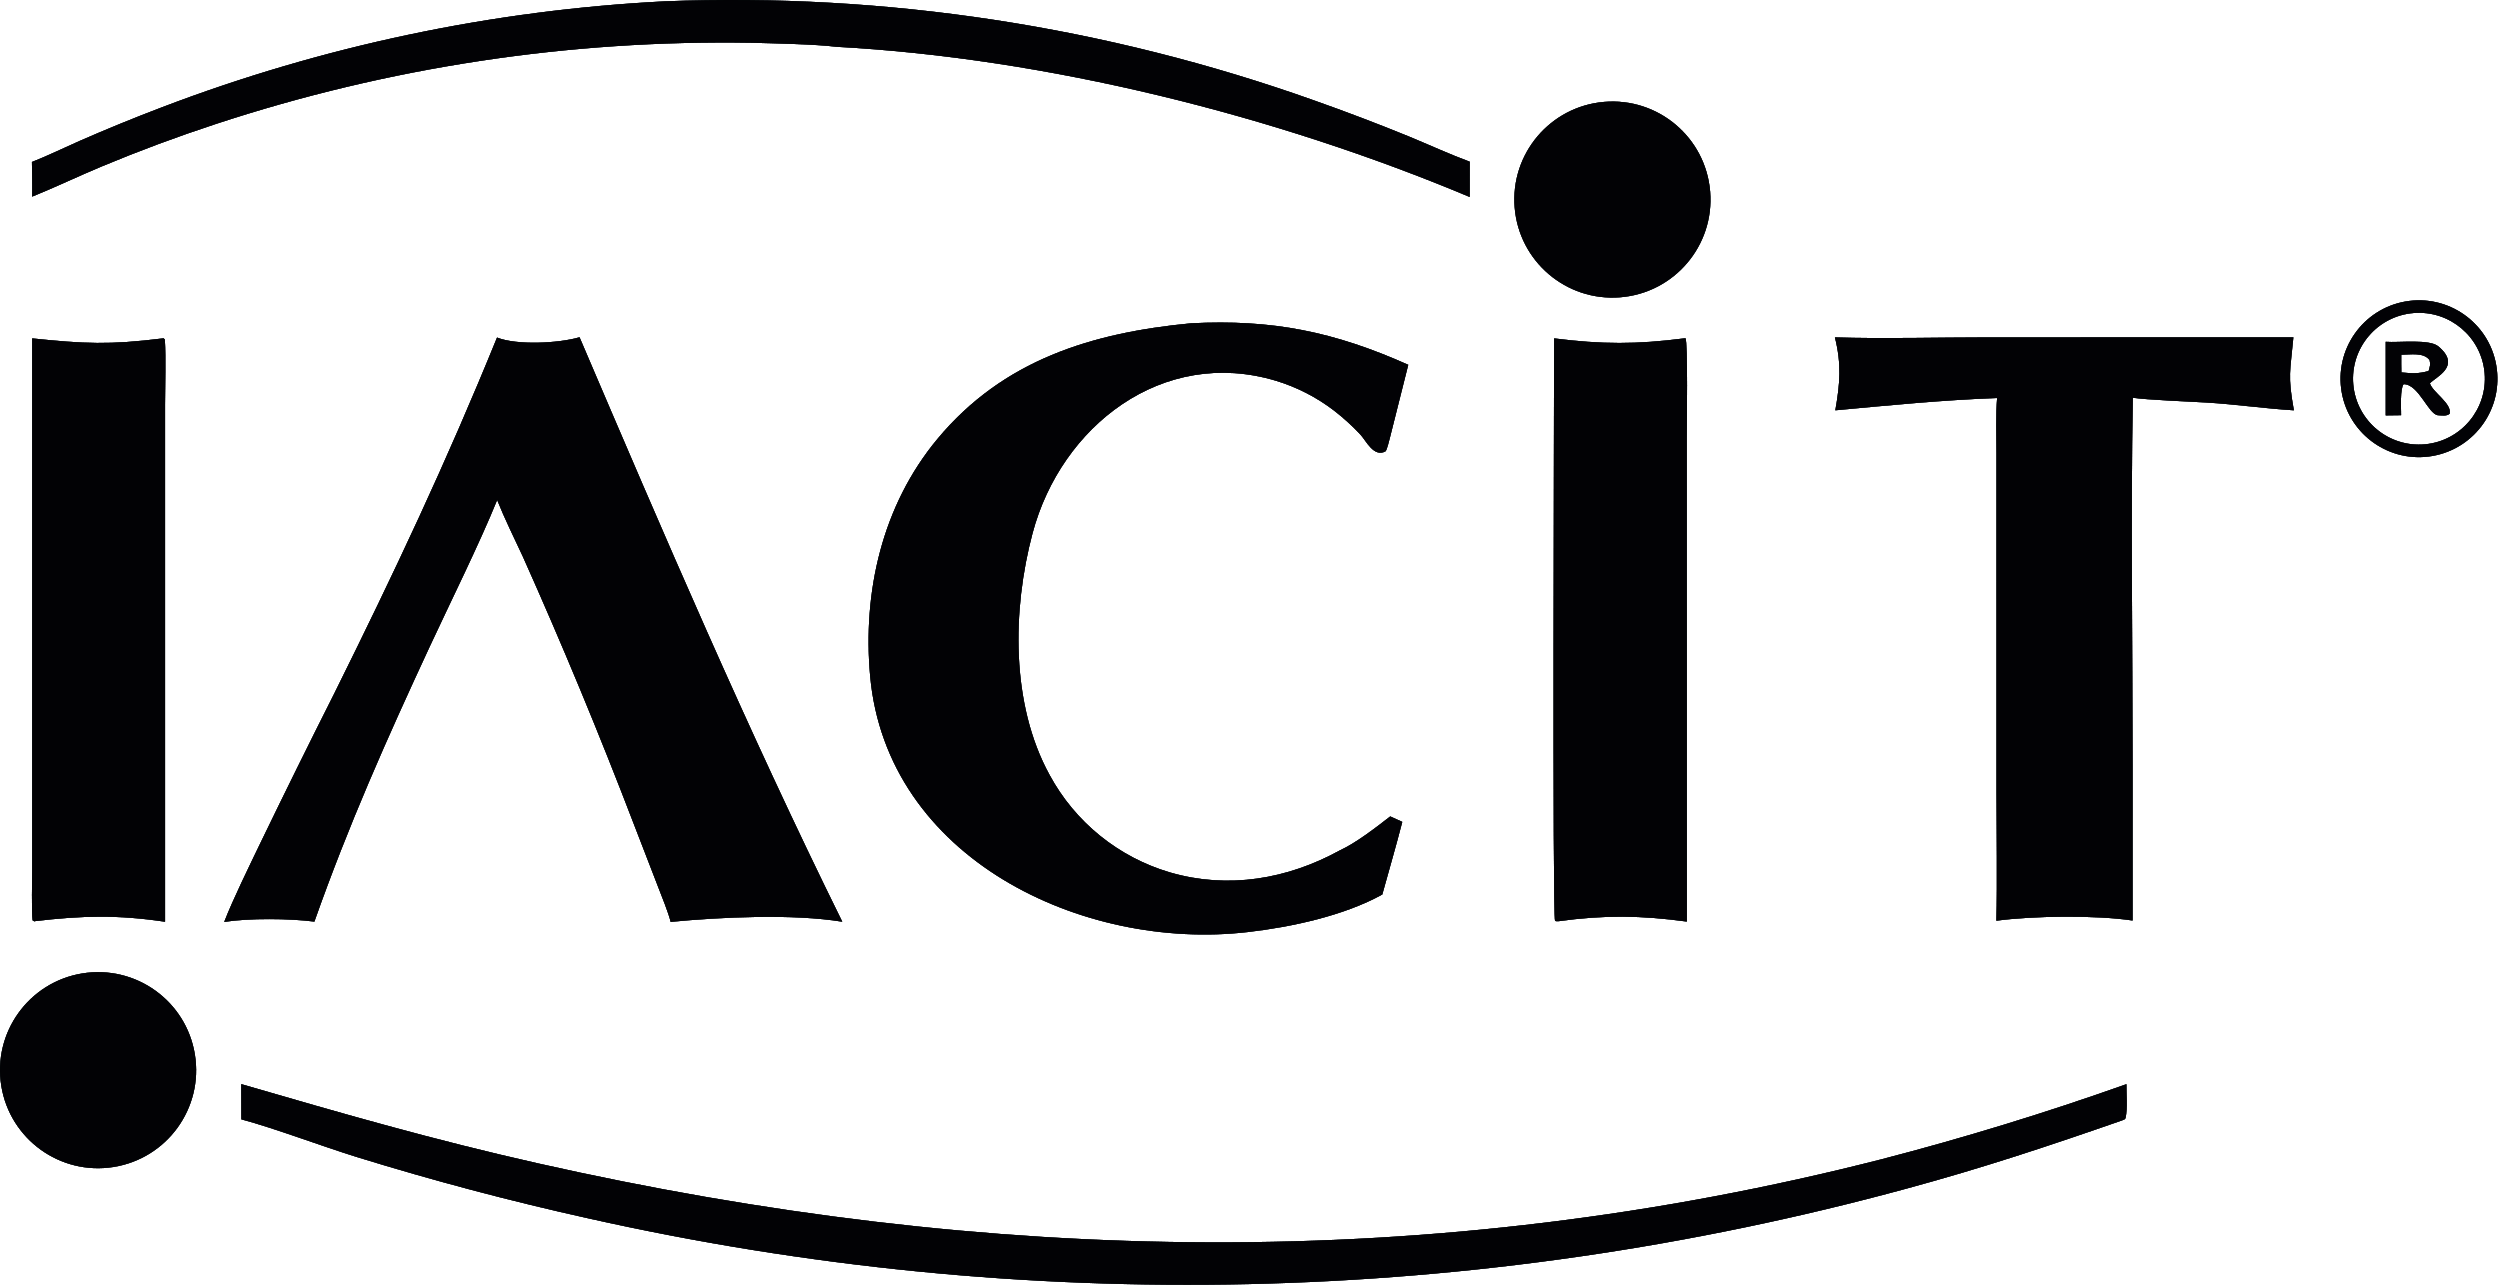<svg xmlns="http://www.w3.org/2000/svg" width="264" height="136" viewBox="0 0 264 136" fill="none"><path d="M25.476 114.483C36.262 117.62 45.725 120.353 56.796 122.849C104.282 133.557 151.304 134.527 198.663 122.427C207.405 120.161 216.043 117.512 224.552 114.489C224.535 115.526 224.686 116.992 224.466 118.026C224.424 118.224 224.302 118.22 224.081 118.317C216.358 121.01 209.319 123.35 201.373 125.504C155.901 137.901 108.084 138.982 62.098 128.651C53.878 126.828 45.737 124.67 37.693 122.185C33.923 121.018 29.053 119.158 25.487 118.201L25.476 114.483Z" fill="#061528"></path><path d="M25.476 114.483C36.262 117.62 45.725 120.353 56.796 122.849C104.282 133.557 151.304 134.527 198.663 122.427C207.405 120.161 216.043 117.512 224.552 114.489C224.535 115.526 224.686 116.992 224.466 118.026C224.424 118.224 224.302 118.22 224.081 118.317C216.358 121.01 209.319 123.35 201.373 125.504C155.901 137.901 108.084 138.982 62.098 128.651C53.878 126.828 45.737 124.67 37.693 122.185C33.923 121.018 29.053 119.158 25.487 118.201L25.476 114.483Z" fill="black" fill-opacity="0.2"></path><path d="M25.476 114.483C36.262 117.62 45.725 120.353 56.796 122.849C104.282 133.557 151.304 134.527 198.663 122.427C207.405 120.161 216.043 117.512 224.552 114.489C224.535 115.526 224.686 116.992 224.466 118.026C224.424 118.224 224.302 118.22 224.081 118.317C216.358 121.01 209.319 123.35 201.373 125.504C155.901 137.901 108.084 138.982 62.098 128.651C53.878 126.828 45.737 124.67 37.693 122.185C33.923 121.018 29.053 119.158 25.487 118.201L25.476 114.483Z" fill="black" fill-opacity="0.2"></path><path d="M25.476 114.483C36.262 117.62 45.725 120.353 56.796 122.849C104.282 133.557 151.304 134.527 198.663 122.427C207.405 120.161 216.043 117.512 224.552 114.489C224.535 115.526 224.686 116.992 224.466 118.026C224.424 118.224 224.302 118.22 224.081 118.317C216.358 121.01 209.319 123.35 201.373 125.504C155.901 137.901 108.084 138.982 62.098 128.651C53.878 126.828 45.737 124.67 37.693 122.185C33.923 121.018 29.053 119.158 25.487 118.201L25.476 114.483Z" fill="black" fill-opacity="0.2"></path><path d="M25.476 114.483C36.262 117.62 45.725 120.353 56.796 122.849C104.282 133.557 151.304 134.527 198.663 122.427C207.405 120.161 216.043 117.512 224.552 114.489C224.535 115.526 224.686 116.992 224.466 118.026C224.424 118.224 224.302 118.22 224.081 118.317C216.358 121.01 209.319 123.35 201.373 125.504C155.901 137.901 108.084 138.982 62.098 128.651C53.878 126.828 45.737 124.67 37.693 122.185C33.923 121.018 29.053 119.158 25.487 118.201L25.476 114.483Z" fill="black" fill-opacity="0.2"></path><path d="M25.476 114.483C36.262 117.62 45.725 120.353 56.796 122.849C104.282 133.557 151.304 134.527 198.663 122.427C207.405 120.161 216.043 117.512 224.552 114.489C224.535 115.526 224.686 116.992 224.466 118.026C224.424 118.224 224.302 118.22 224.081 118.317C216.358 121.01 209.319 123.35 201.373 125.504C155.901 137.901 108.084 138.982 62.098 128.651C53.878 126.828 45.737 124.67 37.693 122.185C33.923 121.018 29.053 119.158 25.487 118.201L25.476 114.483Z" fill="black" fill-opacity="0.2"></path><path d="M25.476 114.483C36.262 117.62 45.725 120.353 56.796 122.849C104.282 133.557 151.304 134.527 198.663 122.427C207.405 120.161 216.043 117.512 224.552 114.489C224.535 115.526 224.686 116.992 224.466 118.026C224.424 118.224 224.302 118.22 224.081 118.317C216.358 121.01 209.319 123.35 201.373 125.504C155.901 137.901 108.084 138.982 62.098 128.651C53.878 126.828 45.737 124.67 37.693 122.185C33.923 121.018 29.053 119.158 25.487 118.201L25.476 114.483Z" fill="black" fill-opacity="0.2"></path><path d="M25.476 114.483C36.262 117.62 45.725 120.353 56.796 122.849C104.282 133.557 151.304 134.527 198.663 122.427C207.405 120.161 216.043 117.512 224.552 114.489C224.535 115.526 224.686 116.992 224.466 118.026C224.424 118.224 224.302 118.22 224.081 118.317C216.358 121.01 209.319 123.35 201.373 125.504C155.901 137.901 108.084 138.982 62.098 128.651C53.878 126.828 45.737 124.67 37.693 122.185C33.923 121.018 29.053 119.158 25.487 118.201L25.476 114.483Z" fill="black" fill-opacity="0.2"></path><path d="M25.476 114.483C36.262 117.62 45.725 120.353 56.796 122.849C104.282 133.557 151.304 134.527 198.663 122.427C207.405 120.161 216.043 117.512 224.552 114.489C224.535 115.526 224.686 116.992 224.466 118.026C224.424 118.224 224.302 118.22 224.081 118.317C216.358 121.01 209.319 123.35 201.373 125.504C155.901 137.901 108.084 138.982 62.098 128.651C53.878 126.828 45.737 124.67 37.693 122.185C33.923 121.018 29.053 119.158 25.487 118.201L25.476 114.483Z" fill="black" fill-opacity="0.2"></path><path d="M25.476 114.483C36.262 117.62 45.725 120.353 56.796 122.849C104.282 133.557 151.304 134.527 198.663 122.427C207.405 120.161 216.043 117.512 224.552 114.489C224.535 115.526 224.686 116.992 224.466 118.026C224.424 118.224 224.302 118.22 224.081 118.317C216.358 121.01 209.319 123.35 201.373 125.504C155.901 137.901 108.084 138.982 62.098 128.651C53.878 126.828 45.737 124.67 37.693 122.185C33.923 121.018 29.053 119.158 25.487 118.201L25.476 114.483Z" fill="black" fill-opacity="0.2"></path><path d="M25.476 114.483C36.262 117.62 45.725 120.353 56.796 122.849C104.282 133.557 151.304 134.527 198.663 122.427C207.405 120.161 216.043 117.512 224.552 114.489C224.535 115.526 224.686 116.992 224.466 118.026C224.424 118.224 224.302 118.22 224.081 118.317C216.358 121.01 209.319 123.35 201.373 125.504C155.901 137.901 108.084 138.982 62.098 128.651C53.878 126.828 45.737 124.67 37.693 122.185C33.923 121.018 29.053 119.158 25.487 118.201L25.476 114.483Z" fill="black" fill-opacity="0.2"></path><path d="M8.669 102.798C14.325 101.864 19.665 105.7 20.581 111.357C21.497 117.013 17.642 122.337 11.98 123.235C6.344 124.128 1.047 120.296 0.135 114.665C-0.777 109.035 3.039 103.728 8.669 102.798Z" fill="#061528"></path><path d="M8.669 102.798C14.325 101.864 19.665 105.7 20.581 111.357C21.497 117.013 17.642 122.337 11.98 123.235C6.344 124.128 1.047 120.296 0.135 114.665C-0.777 109.035 3.039 103.728 8.669 102.798Z" fill="black" fill-opacity="0.2"></path><path d="M8.669 102.798C14.325 101.864 19.665 105.7 20.581 111.357C21.497 117.013 17.642 122.337 11.98 123.235C6.344 124.128 1.047 120.296 0.135 114.665C-0.777 109.035 3.039 103.728 8.669 102.798Z" fill="black" fill-opacity="0.2"></path><path d="M8.669 102.798C14.325 101.864 19.665 105.7 20.581 111.357C21.497 117.013 17.642 122.337 11.98 123.235C6.344 124.128 1.047 120.296 0.135 114.665C-0.777 109.035 3.039 103.728 8.669 102.798Z" fill="black" fill-opacity="0.2"></path><path d="M8.669 102.798C14.325 101.864 19.665 105.7 20.581 111.357C21.497 117.013 17.642 122.337 11.98 123.235C6.344 124.128 1.047 120.296 0.135 114.665C-0.777 109.035 3.039 103.728 8.669 102.798Z" fill="black" fill-opacity="0.2"></path><path d="M8.669 102.798C14.325 101.864 19.665 105.7 20.581 111.357C21.497 117.013 17.642 122.337 11.98 123.235C6.344 124.128 1.047 120.296 0.135 114.665C-0.777 109.035 3.039 103.728 8.669 102.798Z" fill="black" fill-opacity="0.2"></path><path d="M8.669 102.798C14.325 101.864 19.665 105.7 20.581 111.357C21.497 117.013 17.642 122.337 11.98 123.235C6.344 124.128 1.047 120.296 0.135 114.665C-0.777 109.035 3.039 103.728 8.669 102.798Z" fill="black" fill-opacity="0.2"></path><path d="M8.669 102.798C14.325 101.864 19.665 105.7 20.581 111.357C21.497 117.013 17.642 122.337 11.98 123.235C6.344 124.128 1.047 120.296 0.135 114.665C-0.777 109.035 3.039 103.728 8.669 102.798Z" fill="black" fill-opacity="0.2"></path><path d="M8.669 102.798C14.325 101.864 19.665 105.7 20.581 111.357C21.497 117.013 17.642 122.337 11.98 123.235C6.344 124.128 1.047 120.296 0.135 114.665C-0.777 109.035 3.039 103.728 8.669 102.798Z" fill="black" fill-opacity="0.2"></path><path d="M8.669 102.798C14.325 101.864 19.665 105.7 20.581 111.357C21.497 117.013 17.642 122.337 11.98 123.235C6.344 124.128 1.047 120.296 0.135 114.665C-0.777 109.035 3.039 103.728 8.669 102.798Z" fill="black" fill-opacity="0.2"></path><path d="M8.669 102.798C14.325 101.864 19.665 105.7 20.581 111.357C21.497 117.013 17.642 122.337 11.98 123.235C6.344 124.128 1.047 120.296 0.135 114.665C-0.777 109.035 3.039 103.728 8.669 102.798Z" fill="black" fill-opacity="0.2"></path><path d="M125.76 34.141C134.377 33.697 140.887 35.034 148.711 38.524L146.774 46.224C146.713 46.468 146.443 47.588 146.297 47.666C145.071 48.321 144.27 46.551 143.666 45.897C142.807 44.98 141.876 44.132 140.883 43.363C139.044 41.955 136.968 40.887 134.753 40.211C122.746 36.602 112.035 45.029 109.036 56.312C106.888 64.393 106.736 74.36 110.828 81.821C113.524 86.818 118.106 90.53 123.556 92.13C129.701 93.916 135.966 92.847 141.514 89.788C143.208 89.014 145.332 87.361 146.811 86.214L148.081 86.791C147.428 89.323 146.669 91.932 145.969 94.457C141.925 96.701 136.365 97.896 131.755 98.427C114.281 100.442 93.627 90.621 91.886 71.384C91.083 62.517 93.153 53.38 98.989 46.359C105.936 38.001 115.302 35.143 125.76 34.141Z" fill="#061528"></path><path d="M125.76 34.141C134.377 33.697 140.887 35.034 148.711 38.524L146.774 46.224C146.713 46.468 146.443 47.588 146.297 47.666C145.071 48.321 144.27 46.551 143.666 45.897C142.807 44.98 141.876 44.132 140.883 43.363C139.044 41.955 136.968 40.887 134.753 40.211C122.746 36.602 112.035 45.029 109.036 56.312C106.888 64.393 106.736 74.36 110.828 81.821C113.524 86.818 118.106 90.53 123.556 92.13C129.701 93.916 135.966 92.847 141.514 89.788C143.208 89.014 145.332 87.361 146.811 86.214L148.081 86.791C147.428 89.323 146.669 91.932 145.969 94.457C141.925 96.701 136.365 97.896 131.755 98.427C114.281 100.442 93.627 90.621 91.886 71.384C91.083 62.517 93.153 53.38 98.989 46.359C105.936 38.001 115.302 35.143 125.76 34.141Z" fill="black" fill-opacity="0.2"></path><path d="M125.76 34.141C134.377 33.697 140.887 35.034 148.711 38.524L146.774 46.224C146.713 46.468 146.443 47.588 146.297 47.666C145.071 48.321 144.27 46.551 143.666 45.897C142.807 44.98 141.876 44.132 140.883 43.363C139.044 41.955 136.968 40.887 134.753 40.211C122.746 36.602 112.035 45.029 109.036 56.312C106.888 64.393 106.736 74.36 110.828 81.821C113.524 86.818 118.106 90.53 123.556 92.13C129.701 93.916 135.966 92.847 141.514 89.788C143.208 89.014 145.332 87.361 146.811 86.214L148.081 86.791C147.428 89.323 146.669 91.932 145.969 94.457C141.925 96.701 136.365 97.896 131.755 98.427C114.281 100.442 93.627 90.621 91.886 71.384C91.083 62.517 93.153 53.38 98.989 46.359C105.936 38.001 115.302 35.143 125.76 34.141Z" fill="black" fill-opacity="0.2"></path><path d="M125.76 34.141C134.377 33.697 140.887 35.034 148.711 38.524L146.774 46.224C146.713 46.468 146.443 47.588 146.297 47.666C145.071 48.321 144.27 46.551 143.666 45.897C142.807 44.98 141.876 44.132 140.883 43.363C139.044 41.955 136.968 40.887 134.753 40.211C122.746 36.602 112.035 45.029 109.036 56.312C106.888 64.393 106.736 74.36 110.828 81.821C113.524 86.818 118.106 90.53 123.556 92.13C129.701 93.916 135.966 92.847 141.514 89.788C143.208 89.014 145.332 87.361 146.811 86.214L148.081 86.791C147.428 89.323 146.669 91.932 145.969 94.457C141.925 96.701 136.365 97.896 131.755 98.427C114.281 100.442 93.627 90.621 91.886 71.384C91.083 62.517 93.153 53.38 98.989 46.359C105.936 38.001 115.302 35.143 125.76 34.141Z" fill="black" fill-opacity="0.2"></path><path d="M125.76 34.141C134.377 33.697 140.887 35.034 148.711 38.524L146.774 46.224C146.713 46.468 146.443 47.588 146.297 47.666C145.071 48.321 144.27 46.551 143.666 45.897C142.807 44.98 141.876 44.132 140.883 43.363C139.044 41.955 136.968 40.887 134.753 40.211C122.746 36.602 112.035 45.029 109.036 56.312C106.888 64.393 106.736 74.36 110.828 81.821C113.524 86.818 118.106 90.53 123.556 92.13C129.701 93.916 135.966 92.847 141.514 89.788C143.208 89.014 145.332 87.361 146.811 86.214L148.081 86.791C147.428 89.323 146.669 91.932 145.969 94.457C141.925 96.701 136.365 97.896 131.755 98.427C114.281 100.442 93.627 90.621 91.886 71.384C91.083 62.517 93.153 53.38 98.989 46.359C105.936 38.001 115.302 35.143 125.76 34.141Z" fill="black" fill-opacity="0.2"></path><path d="M125.76 34.141C134.377 33.697 140.887 35.034 148.711 38.524L146.774 46.224C146.713 46.468 146.443 47.588 146.297 47.666C145.071 48.321 144.27 46.551 143.666 45.897C142.807 44.98 141.876 44.132 140.883 43.363C139.044 41.955 136.968 40.887 134.753 40.211C122.746 36.602 112.035 45.029 109.036 56.312C106.888 64.393 106.736 74.36 110.828 81.821C113.524 86.818 118.106 90.53 123.556 92.13C129.701 93.916 135.966 92.847 141.514 89.788C143.208 89.014 145.332 87.361 146.811 86.214L148.081 86.791C147.428 89.323 146.669 91.932 145.969 94.457C141.925 96.701 136.365 97.896 131.755 98.427C114.281 100.442 93.627 90.621 91.886 71.384C91.083 62.517 93.153 53.38 98.989 46.359C105.936 38.001 115.302 35.143 125.76 34.141Z" fill="black" fill-opacity="0.2"></path><path d="M125.76 34.141C134.377 33.697 140.887 35.034 148.711 38.524L146.774 46.224C146.713 46.468 146.443 47.588 146.297 47.666C145.071 48.321 144.27 46.551 143.666 45.897C142.807 44.98 141.876 44.132 140.883 43.363C139.044 41.955 136.968 40.887 134.753 40.211C122.746 36.602 112.035 45.029 109.036 56.312C106.888 64.393 106.736 74.36 110.828 81.821C113.524 86.818 118.106 90.53 123.556 92.13C129.701 93.916 135.966 92.847 141.514 89.788C143.208 89.014 145.332 87.361 146.811 86.214L148.081 86.791C147.428 89.323 146.669 91.932 145.969 94.457C141.925 96.701 136.365 97.896 131.755 98.427C114.281 100.442 93.627 90.621 91.886 71.384C91.083 62.517 93.153 53.38 98.989 46.359C105.936 38.001 115.302 35.143 125.76 34.141Z" fill="black" fill-opacity="0.2"></path><path d="M125.76 34.141C134.377 33.697 140.887 35.034 148.711 38.524L146.774 46.224C146.713 46.468 146.443 47.588 146.297 47.666C145.071 48.321 144.27 46.551 143.666 45.897C142.807 44.98 141.876 44.132 140.883 43.363C139.044 41.955 136.968 40.887 134.753 40.211C122.746 36.602 112.035 45.029 109.036 56.312C106.888 64.393 106.736 74.36 110.828 81.821C113.524 86.818 118.106 90.53 123.556 92.13C129.701 93.916 135.966 92.847 141.514 89.788C143.208 89.014 145.332 87.361 146.811 86.214L148.081 86.791C147.428 89.323 146.669 91.932 145.969 94.457C141.925 96.701 136.365 97.896 131.755 98.427C114.281 100.442 93.627 90.621 91.886 71.384C91.083 62.517 93.153 53.38 98.989 46.359C105.936 38.001 115.302 35.143 125.76 34.141Z" fill="black" fill-opacity="0.2"></path><path d="M125.76 34.141C134.377 33.697 140.887 35.034 148.711 38.524L146.774 46.224C146.713 46.468 146.443 47.588 146.297 47.666C145.071 48.321 144.27 46.551 143.666 45.897C142.807 44.98 141.876 44.132 140.883 43.363C139.044 41.955 136.968 40.887 134.753 40.211C122.746 36.602 112.035 45.029 109.036 56.312C106.888 64.393 106.736 74.36 110.828 81.821C113.524 86.818 118.106 90.53 123.556 92.13C129.701 93.916 135.966 92.847 141.514 89.788C143.208 89.014 145.332 87.361 146.811 86.214L148.081 86.791C147.428 89.323 146.669 91.932 145.969 94.457C141.925 96.701 136.365 97.896 131.755 98.427C114.281 100.442 93.627 90.621 91.886 71.384C91.083 62.517 93.153 53.38 98.989 46.359C105.936 38.001 115.302 35.143 125.76 34.141Z" fill="black" fill-opacity="0.2"></path><path d="M125.76 34.141C134.377 33.697 140.887 35.034 148.711 38.524L146.774 46.224C146.713 46.468 146.443 47.588 146.297 47.666C145.071 48.321 144.27 46.551 143.666 45.897C142.807 44.98 141.876 44.132 140.883 43.363C139.044 41.955 136.968 40.887 134.753 40.211C122.746 36.602 112.035 45.029 109.036 56.312C106.888 64.393 106.736 74.36 110.828 81.821C113.524 86.818 118.106 90.53 123.556 92.13C129.701 93.916 135.966 92.847 141.514 89.788C143.208 89.014 145.332 87.361 146.811 86.214L148.081 86.791C147.428 89.323 146.669 91.932 145.969 94.457C141.925 96.701 136.365 97.896 131.755 98.427C114.281 100.442 93.627 90.621 91.886 71.384C91.083 62.517 93.153 53.38 98.989 46.359C105.936 38.001 115.302 35.143 125.76 34.141Z" fill="black" fill-opacity="0.2"></path><path d="M125.76 34.141C134.377 33.697 140.887 35.034 148.711 38.524L146.774 46.224C146.713 46.468 146.443 47.588 146.297 47.666C145.071 48.321 144.27 46.551 143.666 45.897C142.807 44.98 141.876 44.132 140.883 43.363C139.044 41.955 136.968 40.887 134.753 40.211C122.746 36.602 112.035 45.029 109.036 56.312C106.888 64.393 106.736 74.36 110.828 81.821C113.524 86.818 118.106 90.53 123.556 92.13C129.701 93.916 135.966 92.847 141.514 89.788C143.208 89.014 145.332 87.361 146.811 86.214L148.081 86.791C147.428 89.323 146.669 91.932 145.969 94.457C141.925 96.701 136.365 97.896 131.755 98.427C114.281 100.442 93.627 90.621 91.886 71.384C91.083 62.517 93.153 53.38 98.989 46.359C105.936 38.001 115.302 35.143 125.76 34.141Z" fill="black" fill-opacity="0.2"></path><path d="M61.199 35.615C70.128 56.502 78.882 76.953 88.944 97.333C83.732 96.477 76.039 96.845 70.821 97.351C70.613 96.436 69.856 94.587 69.494 93.644L66.979 87.138C63.315 77.571 59.389 68.106 55.204 58.754C54.328 56.875 53.255 54.696 52.499 52.795C50.634 57.403 47.517 63.672 45.379 68.274C40.837 78.049 36.793 87.137 33.198 97.321C30.579 96.983 26.28 96.944 23.678 97.354C24.585 95.005 26.346 91.428 27.447 89.132C30.015 83.821 32.628 78.531 35.285 73.263C41.64 60.458 47.109 48.873 52.487 35.647C54.589 36.48 58.984 36.26 61.199 35.615Z" fill="#061528"></path><path d="M61.199 35.615C70.128 56.502 78.882 76.953 88.944 97.333C83.732 96.477 76.039 96.845 70.821 97.351C70.613 96.436 69.856 94.587 69.494 93.644L66.979 87.138C63.315 77.571 59.389 68.106 55.204 58.754C54.328 56.875 53.255 54.696 52.499 52.795C50.634 57.403 47.517 63.672 45.379 68.274C40.837 78.049 36.793 87.137 33.198 97.321C30.579 96.983 26.28 96.944 23.678 97.354C24.585 95.005 26.346 91.428 27.447 89.132C30.015 83.821 32.628 78.531 35.285 73.263C41.64 60.458 47.109 48.873 52.487 35.647C54.589 36.48 58.984 36.26 61.199 35.615Z" fill="black" fill-opacity="0.2"></path><path d="M61.199 35.615C70.128 56.502 78.882 76.953 88.944 97.333C83.732 96.477 76.039 96.845 70.821 97.351C70.613 96.436 69.856 94.587 69.494 93.644L66.979 87.138C63.315 77.571 59.389 68.106 55.204 58.754C54.328 56.875 53.255 54.696 52.499 52.795C50.634 57.403 47.517 63.672 45.379 68.274C40.837 78.049 36.793 87.137 33.198 97.321C30.579 96.983 26.28 96.944 23.678 97.354C24.585 95.005 26.346 91.428 27.447 89.132C30.015 83.821 32.628 78.531 35.285 73.263C41.64 60.458 47.109 48.873 52.487 35.647C54.589 36.48 58.984 36.26 61.199 35.615Z" fill="black" fill-opacity="0.2"></path><path d="M61.199 35.615C70.128 56.502 78.882 76.953 88.944 97.333C83.732 96.477 76.039 96.845 70.821 97.351C70.613 96.436 69.856 94.587 69.494 93.644L66.979 87.138C63.315 77.571 59.389 68.106 55.204 58.754C54.328 56.875 53.255 54.696 52.499 52.795C50.634 57.403 47.517 63.672 45.379 68.274C40.837 78.049 36.793 87.137 33.198 97.321C30.579 96.983 26.28 96.944 23.678 97.354C24.585 95.005 26.346 91.428 27.447 89.132C30.015 83.821 32.628 78.531 35.285 73.263C41.64 60.458 47.109 48.873 52.487 35.647C54.589 36.48 58.984 36.26 61.199 35.615Z" fill="black" fill-opacity="0.2"></path><path d="M61.199 35.615C70.128 56.502 78.882 76.953 88.944 97.333C83.732 96.477 76.039 96.845 70.821 97.351C70.613 96.436 69.856 94.587 69.494 93.644L66.979 87.138C63.315 77.571 59.389 68.106 55.204 58.754C54.328 56.875 53.255 54.696 52.499 52.795C50.634 57.403 47.517 63.672 45.379 68.274C40.837 78.049 36.793 87.137 33.198 97.321C30.579 96.983 26.28 96.944 23.678 97.354C24.585 95.005 26.346 91.428 27.447 89.132C30.015 83.821 32.628 78.531 35.285 73.263C41.64 60.458 47.109 48.873 52.487 35.647C54.589 36.48 58.984 36.26 61.199 35.615Z" fill="black" fill-opacity="0.2"></path><path d="M61.199 35.615C70.128 56.502 78.882 76.953 88.944 97.333C83.732 96.477 76.039 96.845 70.821 97.351C70.613 96.436 69.856 94.587 69.494 93.644L66.979 87.138C63.315 77.571 59.389 68.106 55.204 58.754C54.328 56.875 53.255 54.696 52.499 52.795C50.634 57.403 47.517 63.672 45.379 68.274C40.837 78.049 36.793 87.137 33.198 97.321C30.579 96.983 26.28 96.944 23.678 97.354C24.585 95.005 26.346 91.428 27.447 89.132C30.015 83.821 32.628 78.531 35.285 73.263C41.64 60.458 47.109 48.873 52.487 35.647C54.589 36.48 58.984 36.26 61.199 35.615Z" fill="black" fill-opacity="0.2"></path><path d="M61.199 35.615C70.128 56.502 78.882 76.953 88.944 97.333C83.732 96.477 76.039 96.845 70.821 97.351C70.613 96.436 69.856 94.587 69.494 93.644L66.979 87.138C63.315 77.571 59.389 68.106 55.204 58.754C54.328 56.875 53.255 54.696 52.499 52.795C50.634 57.403 47.517 63.672 45.379 68.274C40.837 78.049 36.793 87.137 33.198 97.321C30.579 96.983 26.28 96.944 23.678 97.354C24.585 95.005 26.346 91.428 27.447 89.132C30.015 83.821 32.628 78.531 35.285 73.263C41.64 60.458 47.109 48.873 52.487 35.647C54.589 36.48 58.984 36.26 61.199 35.615Z" fill="black" fill-opacity="0.2"></path><path d="M61.199 35.615C70.128 56.502 78.882 76.953 88.944 97.333C83.732 96.477 76.039 96.845 70.821 97.351C70.613 96.436 69.856 94.587 69.494 93.644L66.979 87.138C63.315 77.571 59.389 68.106 55.204 58.754C54.328 56.875 53.255 54.696 52.499 52.795C50.634 57.403 47.517 63.672 45.379 68.274C40.837 78.049 36.793 87.137 33.198 97.321C30.579 96.983 26.28 96.944 23.678 97.354C24.585 95.005 26.346 91.428 27.447 89.132C30.015 83.821 32.628 78.531 35.285 73.263C41.64 60.458 47.109 48.873 52.487 35.647C54.589 36.48 58.984 36.26 61.199 35.615Z" fill="black" fill-opacity="0.2"></path><path d="M61.199 35.615C70.128 56.502 78.882 76.953 88.944 97.333C83.732 96.477 76.039 96.845 70.821 97.351C70.613 96.436 69.856 94.587 69.494 93.644L66.979 87.138C63.315 77.571 59.389 68.106 55.204 58.754C54.328 56.875 53.255 54.696 52.499 52.795C50.634 57.403 47.517 63.672 45.379 68.274C40.837 78.049 36.793 87.137 33.198 97.321C30.579 96.983 26.28 96.944 23.678 97.354C24.585 95.005 26.346 91.428 27.447 89.132C30.015 83.821 32.628 78.531 35.285 73.263C41.64 60.458 47.109 48.873 52.487 35.647C54.589 36.48 58.984 36.26 61.199 35.615Z" fill="black" fill-opacity="0.2"></path><path d="M61.199 35.615C70.128 56.502 78.882 76.953 88.944 97.333C83.732 96.477 76.039 96.845 70.821 97.351C70.613 96.436 69.856 94.587 69.494 93.644L66.979 87.138C63.315 77.571 59.389 68.106 55.204 58.754C54.328 56.875 53.255 54.696 52.499 52.795C50.634 57.403 47.517 63.672 45.379 68.274C40.837 78.049 36.793 87.137 33.198 97.321C30.579 96.983 26.28 96.944 23.678 97.354C24.585 95.005 26.346 91.428 27.447 89.132C30.015 83.821 32.628 78.531 35.285 73.263C41.64 60.458 47.109 48.873 52.487 35.647C54.589 36.48 58.984 36.26 61.199 35.615Z" fill="black" fill-opacity="0.2"></path><path d="M61.199 35.615C70.128 56.502 78.882 76.953 88.944 97.333C83.732 96.477 76.039 96.845 70.821 97.351C70.613 96.436 69.856 94.587 69.494 93.644L66.979 87.138C63.315 77.571 59.389 68.106 55.204 58.754C54.328 56.875 53.255 54.696 52.499 52.795C50.634 57.403 47.517 63.672 45.379 68.274C40.837 78.049 36.793 87.137 33.198 97.321C30.579 96.983 26.28 96.944 23.678 97.354C24.585 95.005 26.346 91.428 27.447 89.132C30.015 83.821 32.628 78.531 35.285 73.263C41.64 60.458 47.109 48.873 52.487 35.647C54.589 36.48 58.984 36.26 61.199 35.615Z" fill="black" fill-opacity="0.2"></path><path d="M17.409 35.855C17.533 37.794 17.432 40.649 17.431 42.688V97.336C12.458 96.592 8.643 96.684 3.721 97.27L3.625 97.297L3.446 97.192C3.317 96.397 3.398 92.691 3.398 91.737L3.397 35.733C8.916 36.309 11.548 36.435 17.195 35.735L17.269 35.718L17.409 35.855Z" fill="#061528"></path><path d="M17.409 35.855C17.533 37.794 17.432 40.649 17.431 42.688V97.336C12.458 96.592 8.643 96.684 3.721 97.27L3.625 97.297L3.446 97.192C3.317 96.397 3.398 92.691 3.398 91.737L3.397 35.733C8.916 36.309 11.548 36.435 17.195 35.735L17.269 35.718L17.409 35.855Z" fill="black" fill-opacity="0.2"></path><path d="M17.409 35.855C17.533 37.794 17.432 40.649 17.431 42.688V97.336C12.458 96.592 8.643 96.684 3.721 97.27L3.625 97.297L3.446 97.192C3.317 96.397 3.398 92.691 3.398 91.737L3.397 35.733C8.916 36.309 11.548 36.435 17.195 35.735L17.269 35.718L17.409 35.855Z" fill="black" fill-opacity="0.2"></path><path d="M17.409 35.855C17.533 37.794 17.432 40.649 17.431 42.688V97.336C12.458 96.592 8.643 96.684 3.721 97.27L3.625 97.297L3.446 97.192C3.317 96.397 3.398 92.691 3.398 91.737L3.397 35.733C8.916 36.309 11.548 36.435 17.195 35.735L17.269 35.718L17.409 35.855Z" fill="black" fill-opacity="0.2"></path><path d="M17.409 35.855C17.533 37.794 17.432 40.649 17.431 42.688V97.336C12.458 96.592 8.643 96.684 3.721 97.27L3.625 97.297L3.446 97.192C3.317 96.397 3.398 92.691 3.398 91.737L3.397 35.733C8.916 36.309 11.548 36.435 17.195 35.735L17.269 35.718L17.409 35.855Z" fill="black" fill-opacity="0.2"></path><path d="M17.409 35.855C17.533 37.794 17.432 40.649 17.431 42.688V97.336C12.458 96.592 8.643 96.684 3.721 97.27L3.625 97.297L3.446 97.192C3.317 96.397 3.398 92.691 3.398 91.737L3.397 35.733C8.916 36.309 11.548 36.435 17.195 35.735L17.269 35.718L17.409 35.855Z" fill="black" fill-opacity="0.2"></path><path d="M17.409 35.855C17.533 37.794 17.432 40.649 17.431 42.688V97.336C12.458 96.592 8.643 96.684 3.721 97.27L3.625 97.297L3.446 97.192C3.317 96.397 3.398 92.691 3.398 91.737L3.397 35.733C8.916 36.309 11.548 36.435 17.195 35.735L17.269 35.718L17.409 35.855Z" fill="black" fill-opacity="0.2"></path><path d="M17.409 35.855C17.533 37.794 17.432 40.649 17.431 42.688V97.336C12.458 96.592 8.643 96.684 3.721 97.27L3.625 97.297L3.446 97.192C3.317 96.397 3.398 92.691 3.398 91.737L3.397 35.733C8.916 36.309 11.548 36.435 17.195 35.735L17.269 35.718L17.409 35.855Z" fill="black" fill-opacity="0.2"></path><path d="M17.409 35.855C17.533 37.794 17.432 40.649 17.431 42.688V97.336C12.458 96.592 8.643 96.684 3.721 97.27L3.625 97.297L3.446 97.192C3.317 96.397 3.398 92.691 3.398 91.737L3.397 35.733C8.916 36.309 11.548 36.435 17.195 35.735L17.269 35.718L17.409 35.855Z" fill="black" fill-opacity="0.2"></path><path d="M17.409 35.855C17.533 37.794 17.432 40.649 17.431 42.688V97.336C12.458 96.592 8.643 96.684 3.721 97.27L3.625 97.297L3.446 97.192C3.317 96.397 3.398 92.691 3.398 91.737L3.397 35.733C8.916 36.309 11.548 36.435 17.195 35.735L17.269 35.718L17.409 35.855Z" fill="black" fill-opacity="0.2"></path><path d="M17.409 35.855C17.533 37.794 17.432 40.649 17.431 42.688V97.336C12.458 96.592 8.643 96.684 3.721 97.27L3.625 97.297L3.446 97.192C3.317 96.397 3.398 92.691 3.398 91.737L3.397 35.733C8.916 36.309 11.548 36.435 17.195 35.735L17.269 35.718L17.409 35.855Z" fill="black" fill-opacity="0.2"></path><path d="M177.982 35.722C178.252 36.013 178.122 45.096 178.123 46.279L178.131 97.318C173.322 96.664 169.377 96.612 164.562 97.282C164.409 97.3 164.371 97.276 164.214 97.251C163.922 96.608 164.117 40.721 164.115 35.733C169.166 36.372 172.837 36.381 177.891 35.727L177.982 35.722Z" fill="#061528"></path><path d="M177.982 35.722C178.252 36.013 178.122 45.096 178.123 46.279L178.131 97.318C173.322 96.664 169.377 96.612 164.562 97.282C164.409 97.3 164.371 97.276 164.214 97.251C163.922 96.608 164.117 40.721 164.115 35.733C169.166 36.372 172.837 36.381 177.891 35.727L177.982 35.722Z" fill="black" fill-opacity="0.2"></path><path d="M177.982 35.722C178.252 36.013 178.122 45.096 178.123 46.279L178.131 97.318C173.322 96.664 169.377 96.612 164.562 97.282C164.409 97.3 164.371 97.276 164.214 97.251C163.922 96.608 164.117 40.721 164.115 35.733C169.166 36.372 172.837 36.381 177.891 35.727L177.982 35.722Z" fill="black" fill-opacity="0.2"></path><path d="M177.982 35.722C178.252 36.013 178.122 45.096 178.123 46.279L178.131 97.318C173.322 96.664 169.377 96.612 164.562 97.282C164.409 97.3 164.371 97.276 164.214 97.251C163.922 96.608 164.117 40.721 164.115 35.733C169.166 36.372 172.837 36.381 177.891 35.727L177.982 35.722Z" fill="black" fill-opacity="0.2"></path><path d="M177.982 35.722C178.252 36.013 178.122 45.096 178.123 46.279L178.131 97.318C173.322 96.664 169.377 96.612 164.562 97.282C164.409 97.3 164.371 97.276 164.214 97.251C163.922 96.608 164.117 40.721 164.115 35.733C169.166 36.372 172.837 36.381 177.891 35.727L177.982 35.722Z" fill="black" fill-opacity="0.2"></path><path d="M177.982 35.722C178.252 36.013 178.122 45.096 178.123 46.279L178.131 97.318C173.322 96.664 169.377 96.612 164.562 97.282C164.409 97.3 164.371 97.276 164.214 97.251C163.922 96.608 164.117 40.721 164.115 35.733C169.166 36.372 172.837 36.381 177.891 35.727L177.982 35.722Z" fill="black" fill-opacity="0.2"></path><path d="M177.982 35.722C178.252 36.013 178.122 45.096 178.123 46.279L178.131 97.318C173.322 96.664 169.377 96.612 164.562 97.282C164.409 97.3 164.371 97.276 164.214 97.251C163.922 96.608 164.117 40.721 164.115 35.733C169.166 36.372 172.837 36.381 177.891 35.727L177.982 35.722Z" fill="black" fill-opacity="0.2"></path><path d="M177.982 35.722C178.252 36.013 178.122 45.096 178.123 46.279L178.131 97.318C173.322 96.664 169.377 96.612 164.562 97.282C164.409 97.3 164.371 97.276 164.214 97.251C163.922 96.608 164.117 40.721 164.115 35.733C169.166 36.372 172.837 36.381 177.891 35.727L177.982 35.722Z" fill="black" fill-opacity="0.2"></path><path d="M177.982 35.722C178.252 36.013 178.122 45.096 178.123 46.279L178.131 97.318C173.322 96.664 169.377 96.612 164.562 97.282C164.409 97.3 164.371 97.276 164.214 97.251C163.922 96.608 164.117 40.721 164.115 35.733C169.166 36.372 172.837 36.381 177.891 35.727L177.982 35.722Z" fill="black" fill-opacity="0.2"></path><path d="M177.982 35.722C178.252 36.013 178.122 45.096 178.123 46.279L178.131 97.318C173.322 96.664 169.377 96.612 164.562 97.282C164.409 97.3 164.371 97.276 164.214 97.251C163.922 96.608 164.117 40.721 164.115 35.733C169.166 36.372 172.837 36.381 177.891 35.727L177.982 35.722Z" fill="black" fill-opacity="0.2"></path><path d="M177.982 35.722C178.252 36.013 178.122 45.096 178.123 46.279L178.131 97.318C173.322 96.664 169.377 96.612 164.562 97.282C164.409 97.3 164.371 97.276 164.214 97.251C163.922 96.608 164.117 40.721 164.115 35.733C169.166 36.372 172.837 36.381 177.891 35.727L177.982 35.722Z" fill="black" fill-opacity="0.2"></path><path d="M242.181 35.624C241.855 39.254 241.562 39.591 242.233 43.328C239.271 43.155 236.015 42.68 232.94 42.504C231.308 42.411 226.604 42.217 225.226 42.001C225.004 54.75 225.203 68.127 225.203 80.923L225.202 97.206C221.31 96.621 214.638 96.711 210.817 97.227C210.916 92.883 210.83 88.164 210.83 83.793L210.827 47.828C210.826 46.147 210.749 43.65 210.894 42.031C205.208 42.235 199.474 42.801 193.81 43.328C194.304 40.519 194.476 38.461 193.768 35.627C198.724 35.789 204.804 35.628 209.845 35.627L242.181 35.624Z" fill="#061528"></path><path d="M242.181 35.624C241.855 39.254 241.562 39.591 242.233 43.328C239.271 43.155 236.015 42.68 232.94 42.504C231.308 42.411 226.604 42.217 225.226 42.001C225.004 54.75 225.203 68.127 225.203 80.923L225.202 97.206C221.31 96.621 214.638 96.711 210.817 97.227C210.916 92.883 210.83 88.164 210.83 83.793L210.827 47.828C210.826 46.147 210.749 43.65 210.894 42.031C205.208 42.235 199.474 42.801 193.81 43.328C194.304 40.519 194.476 38.461 193.768 35.627C198.724 35.789 204.804 35.628 209.845 35.627L242.181 35.624Z" fill="black" fill-opacity="0.2"></path><path d="M242.181 35.624C241.855 39.254 241.562 39.591 242.233 43.328C239.271 43.155 236.015 42.68 232.94 42.504C231.308 42.411 226.604 42.217 225.226 42.001C225.004 54.75 225.203 68.127 225.203 80.923L225.202 97.206C221.31 96.621 214.638 96.711 210.817 97.227C210.916 92.883 210.83 88.164 210.83 83.793L210.827 47.828C210.826 46.147 210.749 43.65 210.894 42.031C205.208 42.235 199.474 42.801 193.81 43.328C194.304 40.519 194.476 38.461 193.768 35.627C198.724 35.789 204.804 35.628 209.845 35.627L242.181 35.624Z" fill="black" fill-opacity="0.2"></path><path d="M242.181 35.624C241.855 39.254 241.562 39.591 242.233 43.328C239.271 43.155 236.015 42.68 232.94 42.504C231.308 42.411 226.604 42.217 225.226 42.001C225.004 54.75 225.203 68.127 225.203 80.923L225.202 97.206C221.31 96.621 214.638 96.711 210.817 97.227C210.916 92.883 210.83 88.164 210.83 83.793L210.827 47.828C210.826 46.147 210.749 43.65 210.894 42.031C205.208 42.235 199.474 42.801 193.81 43.328C194.304 40.519 194.476 38.461 193.768 35.627C198.724 35.789 204.804 35.628 209.845 35.627L242.181 35.624Z" fill="black" fill-opacity="0.2"></path><path d="M242.181 35.624C241.855 39.254 241.562 39.591 242.233 43.328C239.271 43.155 236.015 42.68 232.94 42.504C231.308 42.411 226.604 42.217 225.226 42.001C225.004 54.75 225.203 68.127 225.203 80.923L225.202 97.206C221.31 96.621 214.638 96.711 210.817 97.227C210.916 92.883 210.83 88.164 210.83 83.793L210.827 47.828C210.826 46.147 210.749 43.65 210.894 42.031C205.208 42.235 199.474 42.801 193.81 43.328C194.304 40.519 194.476 38.461 193.768 35.627C198.724 35.789 204.804 35.628 209.845 35.627L242.181 35.624Z" fill="black" fill-opacity="0.2"></path><path d="M242.181 35.624C241.855 39.254 241.562 39.591 242.233 43.328C239.271 43.155 236.015 42.68 232.94 42.504C231.308 42.411 226.604 42.217 225.226 42.001C225.004 54.75 225.203 68.127 225.203 80.923L225.202 97.206C221.31 96.621 214.638 96.711 210.817 97.227C210.916 92.883 210.83 88.164 210.83 83.793L210.827 47.828C210.826 46.147 210.749 43.65 210.894 42.031C205.208 42.235 199.474 42.801 193.81 43.328C194.304 40.519 194.476 38.461 193.768 35.627C198.724 35.789 204.804 35.628 209.845 35.627L242.181 35.624Z" fill="black" fill-opacity="0.2"></path><path d="M242.181 35.624C241.855 39.254 241.562 39.591 242.233 43.328C239.271 43.155 236.015 42.68 232.94 42.504C231.308 42.411 226.604 42.217 225.226 42.001C225.004 54.75 225.203 68.127 225.203 80.923L225.202 97.206C221.31 96.621 214.638 96.711 210.817 97.227C210.916 92.883 210.83 88.164 210.83 83.793L210.827 47.828C210.826 46.147 210.749 43.65 210.894 42.031C205.208 42.235 199.474 42.801 193.81 43.328C194.304 40.519 194.476 38.461 193.768 35.627C198.724 35.789 204.804 35.628 209.845 35.627L242.181 35.624Z" fill="black" fill-opacity="0.2"></path><path d="M242.181 35.624C241.855 39.254 241.562 39.591 242.233 43.328C239.271 43.155 236.015 42.68 232.94 42.504C231.308 42.411 226.604 42.217 225.226 42.001C225.004 54.75 225.203 68.127 225.203 80.923L225.202 97.206C221.31 96.621 214.638 96.711 210.817 97.227C210.916 92.883 210.83 88.164 210.83 83.793L210.827 47.828C210.826 46.147 210.749 43.65 210.894 42.031C205.208 42.235 199.474 42.801 193.81 43.328C194.304 40.519 194.476 38.461 193.768 35.627C198.724 35.789 204.804 35.628 209.845 35.627L242.181 35.624Z" fill="black" fill-opacity="0.2"></path><path d="M242.181 35.624C241.855 39.254 241.562 39.591 242.233 43.328C239.271 43.155 236.015 42.68 232.94 42.504C231.308 42.411 226.604 42.217 225.226 42.001C225.004 54.75 225.203 68.127 225.203 80.923L225.202 97.206C221.31 96.621 214.638 96.711 210.817 97.227C210.916 92.883 210.83 88.164 210.83 83.793L210.827 47.828C210.826 46.147 210.749 43.65 210.894 42.031C205.208 42.235 199.474 42.801 193.81 43.328C194.304 40.519 194.476 38.461 193.768 35.627C198.724 35.789 204.804 35.628 209.845 35.627L242.181 35.624Z" fill="black" fill-opacity="0.2"></path><path d="M242.181 35.624C241.855 39.254 241.562 39.591 242.233 43.328C239.271 43.155 236.015 42.68 232.94 42.504C231.308 42.411 226.604 42.217 225.226 42.001C225.004 54.75 225.203 68.127 225.203 80.923L225.202 97.206C221.31 96.621 214.638 96.711 210.817 97.227C210.916 92.883 210.83 88.164 210.83 83.793L210.827 47.828C210.826 46.147 210.749 43.65 210.894 42.031C205.208 42.235 199.474 42.801 193.81 43.328C194.304 40.519 194.476 38.461 193.768 35.627C198.724 35.789 204.804 35.628 209.845 35.627L242.181 35.624Z" fill="black" fill-opacity="0.2"></path><path d="M242.181 35.624C241.855 39.254 241.562 39.591 242.233 43.328C239.271 43.155 236.015 42.68 232.94 42.504C231.308 42.411 226.604 42.217 225.226 42.001C225.004 54.75 225.203 68.127 225.203 80.923L225.202 97.206C221.31 96.621 214.638 96.711 210.817 97.227C210.916 92.883 210.83 88.164 210.83 83.793L210.827 47.828C210.826 46.147 210.749 43.65 210.894 42.031C205.208 42.235 199.474 42.801 193.81 43.328C194.304 40.519 194.476 38.461 193.768 35.627C198.724 35.789 204.804 35.628 209.845 35.627L242.181 35.624Z" fill="black" fill-opacity="0.2"></path><path fill-rule="evenodd" clip-rule="evenodd" d="M251.93 36.094C253.325 36.201 256.54 35.781 257.489 36.577C260.03 38.707 257.102 39.849 256.596 40.488C256.908 41.447 258.942 42.624 258.684 43.689C258.352 43.963 257.887 43.873 257.442 43.849C256.429 43.741 255.416 40.562 253.822 40.569C253.437 41.04 253.558 43.097 253.558 43.845L251.931 43.866L251.93 36.094ZM256.564 38.02C255.93 37.191 254.576 37.447 253.574 37.459C253.577 38.066 253.567 38.727 253.586 39.328C254.652 39.434 255.411 39.484 256.461 39.175C256.595 38.699 256.686 38.499 256.564 38.02Z" fill="#061528"></path><path fill-rule="evenodd" clip-rule="evenodd" d="M251.93 36.094C253.325 36.201 256.54 35.781 257.489 36.577C260.03 38.707 257.102 39.849 256.596 40.488C256.908 41.447 258.942 42.624 258.684 43.689C258.352 43.963 257.887 43.873 257.442 43.849C256.429 43.741 255.416 40.562 253.822 40.569C253.437 41.04 253.558 43.097 253.558 43.845L251.931 43.866L251.93 36.094ZM256.564 38.02C255.93 37.191 254.576 37.447 253.574 37.459C253.577 38.066 253.567 38.727 253.586 39.328C254.652 39.434 255.411 39.484 256.461 39.175C256.595 38.699 256.686 38.499 256.564 38.02Z" fill="black" fill-opacity="0.2"></path><path fill-rule="evenodd" clip-rule="evenodd" d="M251.93 36.094C253.325 36.201 256.54 35.781 257.489 36.577C260.03 38.707 257.102 39.849 256.596 40.488C256.908 41.447 258.942 42.624 258.684 43.689C258.352 43.963 257.887 43.873 257.442 43.849C256.429 43.741 255.416 40.562 253.822 40.569C253.437 41.04 253.558 43.097 253.558 43.845L251.931 43.866L251.93 36.094ZM256.564 38.02C255.93 37.191 254.576 37.447 253.574 37.459C253.577 38.066 253.567 38.727 253.586 39.328C254.652 39.434 255.411 39.484 256.461 39.175C256.595 38.699 256.686 38.499 256.564 38.02Z" fill="black" fill-opacity="0.2"></path><path fill-rule="evenodd" clip-rule="evenodd" d="M251.93 36.094C253.325 36.201 256.54 35.781 257.489 36.577C260.03 38.707 257.102 39.849 256.596 40.488C256.908 41.447 258.942 42.624 258.684 43.689C258.352 43.963 257.887 43.873 257.442 43.849C256.429 43.741 255.416 40.562 253.822 40.569C253.437 41.04 253.558 43.097 253.558 43.845L251.931 43.866L251.93 36.094ZM256.564 38.02C255.93 37.191 254.576 37.447 253.574 37.459C253.577 38.066 253.567 38.727 253.586 39.328C254.652 39.434 255.411 39.484 256.461 39.175C256.595 38.699 256.686 38.499 256.564 38.02Z" fill="black" fill-opacity="0.2"></path><path fill-rule="evenodd" clip-rule="evenodd" d="M251.93 36.094C253.325 36.201 256.54 35.781 257.489 36.577C260.03 38.707 257.102 39.849 256.596 40.488C256.908 41.447 258.942 42.624 258.684 43.689C258.352 43.963 257.887 43.873 257.442 43.849C256.429 43.741 255.416 40.562 253.822 40.569C253.437 41.04 253.558 43.097 253.558 43.845L251.931 43.866L251.93 36.094ZM256.564 38.02C255.93 37.191 254.576 37.447 253.574 37.459C253.577 38.066 253.567 38.727 253.586 39.328C254.652 39.434 255.411 39.484 256.461 39.175C256.595 38.699 256.686 38.499 256.564 38.02Z" fill="black" fill-opacity="0.2"></path><path fill-rule="evenodd" clip-rule="evenodd" d="M251.93 36.094C253.325 36.201 256.54 35.781 257.489 36.577C260.03 38.707 257.102 39.849 256.596 40.488C256.908 41.447 258.942 42.624 258.684 43.689C258.352 43.963 257.887 43.873 257.442 43.849C256.429 43.741 255.416 40.562 253.822 40.569C253.437 41.04 253.558 43.097 253.558 43.845L251.931 43.866L251.93 36.094ZM256.564 38.02C255.93 37.191 254.576 37.447 253.574 37.459C253.577 38.066 253.567 38.727 253.586 39.328C254.652 39.434 255.411 39.484 256.461 39.175C256.595 38.699 256.686 38.499 256.564 38.02Z" fill="black" fill-opacity="0.2"></path><path fill-rule="evenodd" clip-rule="evenodd" d="M251.93 36.094C253.325 36.201 256.54 35.781 257.489 36.577C260.03 38.707 257.102 39.849 256.596 40.488C256.908 41.447 258.942 42.624 258.684 43.689C258.352 43.963 257.887 43.873 257.442 43.849C256.429 43.741 255.416 40.562 253.822 40.569C253.437 41.04 253.558 43.097 253.558 43.845L251.931 43.866L251.93 36.094ZM256.564 38.02C255.93 37.191 254.576 37.447 253.574 37.459C253.577 38.066 253.567 38.727 253.586 39.328C254.652 39.434 255.411 39.484 256.461 39.175C256.595 38.699 256.686 38.499 256.564 38.02Z" fill="black" fill-opacity="0.2"></path><path fill-rule="evenodd" clip-rule="evenodd" d="M251.93 36.094C253.325 36.201 256.54 35.781 257.489 36.577C260.03 38.707 257.102 39.849 256.596 40.488C256.908 41.447 258.942 42.624 258.684 43.689C258.352 43.963 257.887 43.873 257.442 43.849C256.429 43.741 255.416 40.562 253.822 40.569C253.437 41.04 253.558 43.097 253.558 43.845L251.931 43.866L251.93 36.094ZM256.564 38.02C255.93 37.191 254.576 37.447 253.574 37.459C253.577 38.066 253.567 38.727 253.586 39.328C254.652 39.434 255.411 39.484 256.461 39.175C256.595 38.699 256.686 38.499 256.564 38.02Z" fill="black" fill-opacity="0.2"></path><path fill-rule="evenodd" clip-rule="evenodd" d="M251.93 36.094C253.325 36.201 256.54 35.781 257.489 36.577C260.03 38.707 257.102 39.849 256.596 40.488C256.908 41.447 258.942 42.624 258.684 43.689C258.352 43.963 257.887 43.873 257.442 43.849C256.429 43.741 255.416 40.562 253.822 40.569C253.437 41.04 253.558 43.097 253.558 43.845L251.931 43.866L251.93 36.094ZM256.564 38.02C255.93 37.191 254.576 37.447 253.574 37.459C253.577 38.066 253.567 38.727 253.586 39.328C254.652 39.434 255.411 39.484 256.461 39.175C256.595 38.699 256.686 38.499 256.564 38.02Z" fill="black" fill-opacity="0.2"></path><path fill-rule="evenodd" clip-rule="evenodd" d="M251.93 36.094C253.325 36.201 256.54 35.781 257.489 36.577C260.03 38.707 257.102 39.849 256.596 40.488C256.908 41.447 258.942 42.624 258.684 43.689C258.352 43.963 257.887 43.873 257.442 43.849C256.429 43.741 255.416 40.562 253.822 40.569C253.437 41.04 253.558 43.097 253.558 43.845L251.931 43.866L251.93 36.094ZM256.564 38.02C255.93 37.191 254.576 37.447 253.574 37.459C253.577 38.066 253.567 38.727 253.586 39.328C254.652 39.434 255.411 39.484 256.461 39.175C256.595 38.699 256.686 38.499 256.564 38.02Z" fill="black" fill-opacity="0.2"></path><path fill-rule="evenodd" clip-rule="evenodd" d="M251.93 36.094C253.325 36.201 256.54 35.781 257.489 36.577C260.03 38.707 257.102 39.849 256.596 40.488C256.908 41.447 258.942 42.624 258.684 43.689C258.352 43.963 257.887 43.873 257.442 43.849C256.429 43.741 255.416 40.562 253.822 40.569C253.437 41.04 253.558 43.097 253.558 43.845L251.931 43.866L251.93 36.094ZM256.564 38.02C255.93 37.191 254.576 37.447 253.574 37.459C253.577 38.066 253.567 38.727 253.586 39.328C254.652 39.434 255.411 39.484 256.461 39.175C256.595 38.699 256.686 38.499 256.564 38.02Z" fill="black" fill-opacity="0.2"></path><path fill-rule="evenodd" clip-rule="evenodd" d="M253.996 31.842C258.5 31.044 262.799 34.045 263.6 38.546C264.4 43.047 261.398 47.344 256.895 48.146C252.391 48.947 248.089 45.947 247.288 41.444C246.487 36.941 249.491 32.642 253.996 31.842ZM262.374 39.386C262.041 35.578 258.696 32.751 254.884 33.056C251.033 33.364 248.17 36.749 248.506 40.596C248.842 44.443 252.249 47.281 256.095 46.917C259.902 46.558 262.707 43.194 262.374 39.386Z" fill="#061528"></path><path fill-rule="evenodd" clip-rule="evenodd" d="M253.996 31.842C258.5 31.044 262.799 34.045 263.6 38.546C264.4 43.047 261.398 47.344 256.895 48.146C252.391 48.947 248.089 45.947 247.288 41.444C246.487 36.941 249.491 32.642 253.996 31.842ZM262.374 39.386C262.041 35.578 258.696 32.751 254.884 33.056C251.033 33.364 248.17 36.749 248.506 40.596C248.842 44.443 252.249 47.281 256.095 46.917C259.902 46.558 262.707 43.194 262.374 39.386Z" fill="black" fill-opacity="0.2"></path><path fill-rule="evenodd" clip-rule="evenodd" d="M253.996 31.842C258.5 31.044 262.799 34.045 263.6 38.546C264.4 43.047 261.398 47.344 256.895 48.146C252.391 48.947 248.089 45.947 247.288 41.444C246.487 36.941 249.491 32.642 253.996 31.842ZM262.374 39.386C262.041 35.578 258.696 32.751 254.884 33.056C251.033 33.364 248.17 36.749 248.506 40.596C248.842 44.443 252.249 47.281 256.095 46.917C259.902 46.558 262.707 43.194 262.374 39.386Z" fill="black" fill-opacity="0.2"></path><path fill-rule="evenodd" clip-rule="evenodd" d="M253.996 31.842C258.5 31.044 262.799 34.045 263.6 38.546C264.4 43.047 261.398 47.344 256.895 48.146C252.391 48.947 248.089 45.947 247.288 41.444C246.487 36.941 249.491 32.642 253.996 31.842ZM262.374 39.386C262.041 35.578 258.696 32.751 254.884 33.056C251.033 33.364 248.17 36.749 248.506 40.596C248.842 44.443 252.249 47.281 256.095 46.917C259.902 46.558 262.707 43.194 262.374 39.386Z" fill="black" fill-opacity="0.2"></path><path fill-rule="evenodd" clip-rule="evenodd" d="M253.996 31.842C258.5 31.044 262.799 34.045 263.6 38.546C264.4 43.047 261.398 47.344 256.895 48.146C252.391 48.947 248.089 45.947 247.288 41.444C246.487 36.941 249.491 32.642 253.996 31.842ZM262.374 39.386C262.041 35.578 258.696 32.751 254.884 33.056C251.033 33.364 248.17 36.749 248.506 40.596C248.842 44.443 252.249 47.281 256.095 46.917C259.902 46.558 262.707 43.194 262.374 39.386Z" fill="black" fill-opacity="0.2"></path><path fill-rule="evenodd" clip-rule="evenodd" d="M253.996 31.842C258.5 31.044 262.799 34.045 263.6 38.546C264.4 43.047 261.398 47.344 256.895 48.146C252.391 48.947 248.089 45.947 247.288 41.444C246.487 36.941 249.491 32.642 253.996 31.842ZM262.374 39.386C262.041 35.578 258.696 32.751 254.884 33.056C251.033 33.364 248.17 36.749 248.506 40.596C248.842 44.443 252.249 47.281 256.095 46.917C259.902 46.558 262.707 43.194 262.374 39.386Z" fill="black" fill-opacity="0.2"></path><path fill-rule="evenodd" clip-rule="evenodd" d="M253.996 31.842C258.5 31.044 262.799 34.045 263.6 38.546C264.4 43.047 261.398 47.344 256.895 48.146C252.391 48.947 248.089 45.947 247.288 41.444C246.487 36.941 249.491 32.642 253.996 31.842ZM262.374 39.386C262.041 35.578 258.696 32.751 254.884 33.056C251.033 33.364 248.17 36.749 248.506 40.596C248.842 44.443 252.249 47.281 256.095 46.917C259.902 46.558 262.707 43.194 262.374 39.386Z" fill="black" fill-opacity="0.2"></path><path fill-rule="evenodd" clip-rule="evenodd" d="M253.996 31.842C258.5 31.044 262.799 34.045 263.6 38.546C264.4 43.047 261.398 47.344 256.895 48.146C252.391 48.947 248.089 45.947 247.288 41.444C246.487 36.941 249.491 32.642 253.996 31.842ZM262.374 39.386C262.041 35.578 258.696 32.751 254.884 33.056C251.033 33.364 248.17 36.749 248.506 40.596C248.842 44.443 252.249 47.281 256.095 46.917C259.902 46.558 262.707 43.194 262.374 39.386Z" fill="black" fill-opacity="0.2"></path><path fill-rule="evenodd" clip-rule="evenodd" d="M253.996 31.842C258.5 31.044 262.799 34.045 263.6 38.546C264.4 43.047 261.398 47.344 256.895 48.146C252.391 48.947 248.089 45.947 247.288 41.444C246.487 36.941 249.491 32.642 253.996 31.842ZM262.374 39.386C262.041 35.578 258.696 32.751 254.884 33.056C251.033 33.364 248.17 36.749 248.506 40.596C248.842 44.443 252.249 47.281 256.095 46.917C259.902 46.558 262.707 43.194 262.374 39.386Z" fill="black" fill-opacity="0.2"></path><path fill-rule="evenodd" clip-rule="evenodd" d="M253.996 31.842C258.5 31.044 262.799 34.045 263.6 38.546C264.4 43.047 261.398 47.344 256.895 48.146C252.391 48.947 248.089 45.947 247.288 41.444C246.487 36.941 249.491 32.642 253.996 31.842ZM262.374 39.386C262.041 35.578 258.696 32.751 254.884 33.056C251.033 33.364 248.17 36.749 248.506 40.596C248.842 44.443 252.249 47.281 256.095 46.917C259.902 46.558 262.707 43.194 262.374 39.386Z" fill="black" fill-opacity="0.2"></path><path fill-rule="evenodd" clip-rule="evenodd" d="M253.996 31.842C258.5 31.044 262.799 34.045 263.6 38.546C264.4 43.047 261.398 47.344 256.895 48.146C252.391 48.947 248.089 45.947 247.288 41.444C246.487 36.941 249.491 32.642 253.996 31.842ZM262.374 39.386C262.041 35.578 258.696 32.751 254.884 33.056C251.033 33.364 248.17 36.749 248.506 40.596C248.842 44.443 252.249 47.281 256.095 46.917C259.902 46.558 262.707 43.194 262.374 39.386Z" fill="black" fill-opacity="0.2"></path><path d="M169.386 10.761C175.099 10.271 180.124 14.515 180.593 20.228C181.062 25.941 176.797 30.947 171.08 31.395C165.392 31.841 160.415 27.605 159.948 21.922C159.482 16.239 163.701 11.248 169.386 10.761Z" fill="#061528"></path><path d="M169.386 10.761C175.099 10.271 180.124 14.515 180.593 20.228C181.062 25.941 176.797 30.947 171.08 31.395C165.392 31.841 160.415 27.605 159.948 21.922C159.482 16.239 163.701 11.248 169.386 10.761Z" fill="black" fill-opacity="0.2"></path><path d="M169.386 10.761C175.099 10.271 180.124 14.515 180.593 20.228C181.062 25.941 176.797 30.947 171.08 31.395C165.392 31.841 160.415 27.605 159.948 21.922C159.482 16.239 163.701 11.248 169.386 10.761Z" fill="black" fill-opacity="0.2"></path><path d="M169.386 10.761C175.099 10.271 180.124 14.515 180.593 20.228C181.062 25.941 176.797 30.947 171.08 31.395C165.392 31.841 160.415 27.605 159.948 21.922C159.482 16.239 163.701 11.248 169.386 10.761Z" fill="black" fill-opacity="0.2"></path><path d="M169.386 10.761C175.099 10.271 180.124 14.515 180.593 20.228C181.062 25.941 176.797 30.947 171.08 31.395C165.392 31.841 160.415 27.605 159.948 21.922C159.482 16.239 163.701 11.248 169.386 10.761Z" fill="black" fill-opacity="0.2"></path><path d="M169.386 10.761C175.099 10.271 180.124 14.515 180.593 20.228C181.062 25.941 176.797 30.947 171.08 31.395C165.392 31.841 160.415 27.605 159.948 21.922C159.482 16.239 163.701 11.248 169.386 10.761Z" fill="black" fill-opacity="0.2"></path><path d="M169.386 10.761C175.099 10.271 180.124 14.515 180.593 20.228C181.062 25.941 176.797 30.947 171.08 31.395C165.392 31.841 160.415 27.605 159.948 21.922C159.482 16.239 163.701 11.248 169.386 10.761Z" fill="black" fill-opacity="0.2"></path><path d="M169.386 10.761C175.099 10.271 180.124 14.515 180.593 20.228C181.062 25.941 176.797 30.947 171.08 31.395C165.392 31.841 160.415 27.605 159.948 21.922C159.482 16.239 163.701 11.248 169.386 10.761Z" fill="black" fill-opacity="0.2"></path><path d="M169.386 10.761C175.099 10.271 180.124 14.515 180.593 20.228C181.062 25.941 176.797 30.947 171.08 31.395C165.392 31.841 160.415 27.605 159.948 21.922C159.482 16.239 163.701 11.248 169.386 10.761Z" fill="black" fill-opacity="0.2"></path><path d="M169.386 10.761C175.099 10.271 180.124 14.515 180.593 20.228C181.062 25.941 176.797 30.947 171.08 31.395C165.392 31.841 160.415 27.605 159.948 21.922C159.482 16.239 163.701 11.248 169.386 10.761Z" fill="black" fill-opacity="0.2"></path><path d="M169.386 10.761C175.099 10.271 180.124 14.515 180.593 20.228C181.062 25.941 176.797 30.947 171.08 31.395C165.392 31.841 160.415 27.605 159.948 21.922C159.482 16.239 163.701 11.248 169.386 10.761Z" fill="black" fill-opacity="0.2"></path><path d="M70.22 0.139C93.534 -0.77 116.807 2.784 138.786 10.61C142.125 11.79 145.436 13.049 148.715 14.386C150.803 15.246 153.114 16.308 155.203 17.076L155.201 20.801C134.723 12.198 110.559 6.137 88.308 4.94C86.194 4.667 81.533 4.572 79.365 4.517C60.147 4.19 41.01 7.092 22.754 13.104C18.694 14.438 14.688 15.929 10.744 17.574C8.275 18.606 5.855 19.764 3.395 20.764C3.42 19.564 3.387 18.309 3.372 17.105C4.911 16.51 6.865 15.561 8.419 14.879C11.265 13.633 14.142 12.457 17.046 11.352C34.073 4.853 52.017 1.069 70.22 0.139Z" fill="#061528"></path><path d="M70.22 0.139C93.534 -0.77 116.807 2.784 138.786 10.61C142.125 11.79 145.436 13.049 148.715 14.386C150.803 15.246 153.114 16.308 155.203 17.076L155.201 20.801C134.723 12.198 110.559 6.137 88.308 4.94C86.194 4.667 81.533 4.572 79.365 4.517C60.147 4.19 41.01 7.092 22.754 13.104C18.694 14.438 14.688 15.929 10.744 17.574C8.275 18.606 5.855 19.764 3.395 20.764C3.42 19.564 3.387 18.309 3.372 17.105C4.911 16.51 6.865 15.561 8.419 14.879C11.265 13.633 14.142 12.457 17.046 11.352C34.073 4.853 52.017 1.069 70.22 0.139Z" fill="black" fill-opacity="0.2"></path><path d="M70.22 0.139C93.534 -0.77 116.807 2.784 138.786 10.61C142.125 11.79 145.436 13.049 148.715 14.386C150.803 15.246 153.114 16.308 155.203 17.076L155.201 20.801C134.723 12.198 110.559 6.137 88.308 4.94C86.194 4.667 81.533 4.572 79.365 4.517C60.147 4.19 41.01 7.092 22.754 13.104C18.694 14.438 14.688 15.929 10.744 17.574C8.275 18.606 5.855 19.764 3.395 20.764C3.42 19.564 3.387 18.309 3.372 17.105C4.911 16.51 6.865 15.561 8.419 14.879C11.265 13.633 14.142 12.457 17.046 11.352C34.073 4.853 52.017 1.069 70.22 0.139Z" fill="black" fill-opacity="0.2"></path><path d="M70.22 0.139C93.534 -0.77 116.807 2.784 138.786 10.61C142.125 11.79 145.436 13.049 148.715 14.386C150.803 15.246 153.114 16.308 155.203 17.076L155.201 20.801C134.723 12.198 110.559 6.137 88.308 4.94C86.194 4.667 81.533 4.572 79.365 4.517C60.147 4.19 41.01 7.092 22.754 13.104C18.694 14.438 14.688 15.929 10.744 17.574C8.275 18.606 5.855 19.764 3.395 20.764C3.42 19.564 3.387 18.309 3.372 17.105C4.911 16.51 6.865 15.561 8.419 14.879C11.265 13.633 14.142 12.457 17.046 11.352C34.073 4.853 52.017 1.069 70.22 0.139Z" fill="black" fill-opacity="0.2"></path><path d="M70.22 0.139C93.534 -0.77 116.807 2.784 138.786 10.61C142.125 11.79 145.436 13.049 148.715 14.386C150.803 15.246 153.114 16.308 155.203 17.076L155.201 20.801C134.723 12.198 110.559 6.137 88.308 4.94C86.194 4.667 81.533 4.572 79.365 4.517C60.147 4.19 41.01 7.092 22.754 13.104C18.694 14.438 14.688 15.929 10.744 17.574C8.275 18.606 5.855 19.764 3.395 20.764C3.42 19.564 3.387 18.309 3.372 17.105C4.911 16.51 6.865 15.561 8.419 14.879C11.265 13.633 14.142 12.457 17.046 11.352C34.073 4.853 52.017 1.069 70.22 0.139Z" fill="black" fill-opacity="0.2"></path><path d="M70.22 0.139C93.534 -0.77 116.807 2.784 138.786 10.61C142.125 11.79 145.436 13.049 148.715 14.386C150.803 15.246 153.114 16.308 155.203 17.076L155.201 20.801C134.723 12.198 110.559 6.137 88.308 4.94C86.194 4.667 81.533 4.572 79.365 4.517C60.147 4.19 41.01 7.092 22.754 13.104C18.694 14.438 14.688 15.929 10.744 17.574C8.275 18.606 5.855 19.764 3.395 20.764C3.42 19.564 3.387 18.309 3.372 17.105C4.911 16.51 6.865 15.561 8.419 14.879C11.265 13.633 14.142 12.457 17.046 11.352C34.073 4.853 52.017 1.069 70.22 0.139Z" fill="black" fill-opacity="0.2"></path><path d="M70.22 0.139C93.534 -0.77 116.807 2.784 138.786 10.61C142.125 11.79 145.436 13.049 148.715 14.386C150.803 15.246 153.114 16.308 155.203 17.076L155.201 20.801C134.723 12.198 110.559 6.137 88.308 4.94C86.194 4.667 81.533 4.572 79.365 4.517C60.147 4.19 41.01 7.092 22.754 13.104C18.694 14.438 14.688 15.929 10.744 17.574C8.275 18.606 5.855 19.764 3.395 20.764C3.42 19.564 3.387 18.309 3.372 17.105C4.911 16.51 6.865 15.561 8.419 14.879C11.265 13.633 14.142 12.457 17.046 11.352C34.073 4.853 52.017 1.069 70.22 0.139Z" fill="black" fill-opacity="0.2"></path><path d="M70.22 0.139C93.534 -0.77 116.807 2.784 138.786 10.61C142.125 11.79 145.436 13.049 148.715 14.386C150.803 15.246 153.114 16.308 155.203 17.076L155.201 20.801C134.723 12.198 110.559 6.137 88.308 4.94C86.194 4.667 81.533 4.572 79.365 4.517C60.147 4.19 41.01 7.092 22.754 13.104C18.694 14.438 14.688 15.929 10.744 17.574C8.275 18.606 5.855 19.764 3.395 20.764C3.42 19.564 3.387 18.309 3.372 17.105C4.911 16.51 6.865 15.561 8.419 14.879C11.265 13.633 14.142 12.457 17.046 11.352C34.073 4.853 52.017 1.069 70.22 0.139Z" fill="black" fill-opacity="0.2"></path><path d="M70.22 0.139C93.534 -0.77 116.807 2.784 138.786 10.61C142.125 11.79 145.436 13.049 148.715 14.386C150.803 15.246 153.114 16.308 155.203 17.076L155.201 20.801C134.723 12.198 110.559 6.137 88.308 4.94C86.194 4.667 81.533 4.572 79.365 4.517C60.147 4.19 41.01 7.092 22.754 13.104C18.694 14.438 14.688 15.929 10.744 17.574C8.275 18.606 5.855 19.764 3.395 20.764C3.42 19.564 3.387 18.309 3.372 17.105C4.911 16.51 6.865 15.561 8.419 14.879C11.265 13.633 14.142 12.457 17.046 11.352C34.073 4.853 52.017 1.069 70.22 0.139Z" fill="black" fill-opacity="0.2"></path><path d="M70.22 0.139C93.534 -0.77 116.807 2.784 138.786 10.61C142.125 11.79 145.436 13.049 148.715 14.386C150.803 15.246 153.114 16.308 155.203 17.076L155.201 20.801C134.723 12.198 110.559 6.137 88.308 4.94C86.194 4.667 81.533 4.572 79.365 4.517C60.147 4.19 41.01 7.092 22.754 13.104C18.694 14.438 14.688 15.929 10.744 17.574C8.275 18.606 5.855 19.764 3.395 20.764C3.42 19.564 3.387 18.309 3.372 17.105C4.911 16.51 6.865 15.561 8.419 14.879C11.265 13.633 14.142 12.457 17.046 11.352C34.073 4.853 52.017 1.069 70.22 0.139Z" fill="black" fill-opacity="0.2"></path><path d="M70.22 0.139C93.534 -0.77 116.807 2.784 138.786 10.61C142.125 11.79 145.436 13.049 148.715 14.386C150.803 15.246 153.114 16.308 155.203 17.076L155.201 20.801C134.723 12.198 110.559 6.137 88.308 4.94C86.194 4.667 81.533 4.572 79.365 4.517C60.147 4.19 41.01 7.092 22.754 13.104C18.694 14.438 14.688 15.929 10.744 17.574C8.275 18.606 5.855 19.764 3.395 20.764C3.42 19.564 3.387 18.309 3.372 17.105C4.911 16.51 6.865 15.561 8.419 14.879C11.265 13.633 14.142 12.457 17.046 11.352C34.073 4.853 52.017 1.069 70.22 0.139Z" fill="black" fill-opacity="0.2"></path></svg>